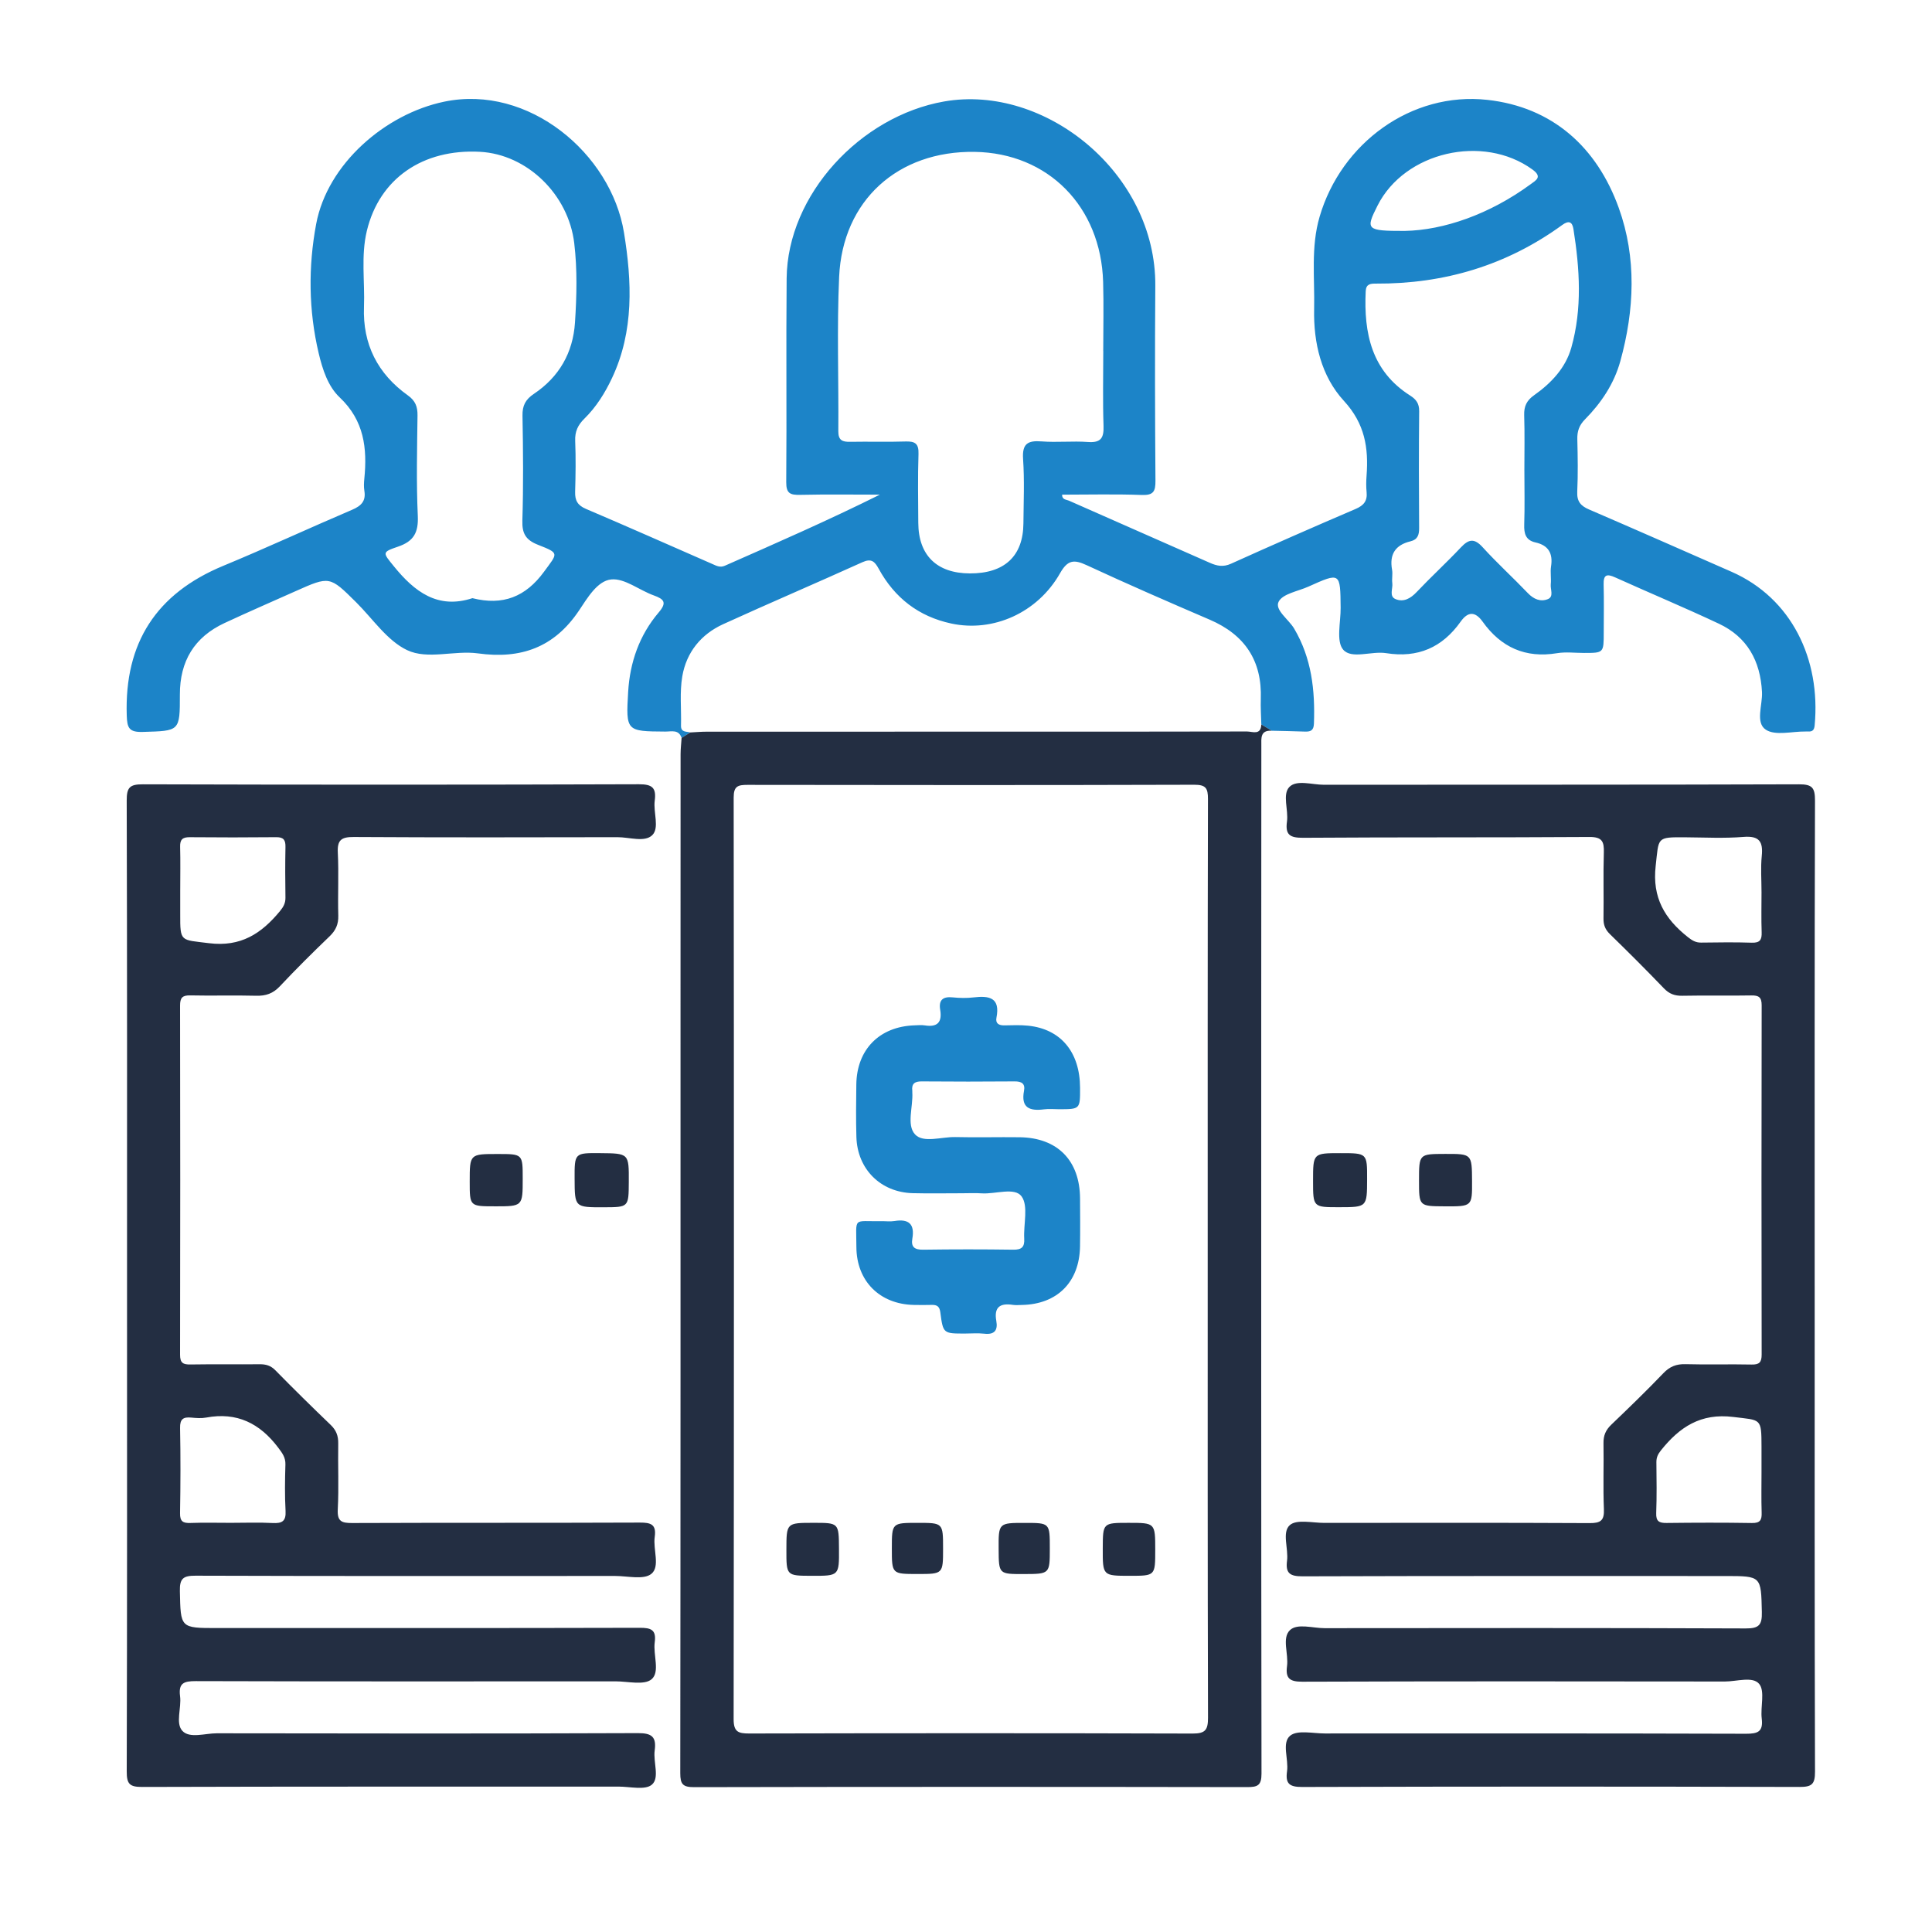 <svg version="1.1" id="Layer_1" xmlns="http://www.w3.org/2000/svg" x="0" y="0" width="200" height="200" xml:space="preserve"><style>.st0{fill:#1c84c8}.st1{fill:#232e42}</style><path class="st0" d="M70.558 76.389c-.293-.903-1.051-.653-1.684-.657-4.043-.026-4.088-.024-3.848-4.105.18-3.057 1.158-5.872 3.161-8.226.857-1.007.595-1.371-.509-1.765-1.497-.535-3.004-1.791-4.4-1.654-1.451.142-2.488 1.954-3.35 3.236-2.569 3.818-6.015 5.031-10.451 4.42-2.438-.336-5.204.679-7.34-.34-2.072-.989-3.545-3.241-5.27-4.951-2.741-2.718-2.738-2.724-6.274-1.148-2.451 1.093-4.912 2.164-7.345 3.296-3.131 1.457-4.632 3.948-4.627 7.401.006 3.84-.021 3.758-3.846 3.873-1.449.044-1.615-.449-1.655-1.728-.235-7.495 3.062-12.6 9.996-15.469 4.48-1.854 8.881-3.9 13.342-5.803.944-.403 1.437-.903 1.261-1.963-.067-.403-.046-.829-.005-1.239.315-3.161-.016-6.035-2.549-8.428-1.212-1.145-1.777-2.894-2.174-4.57-1.051-4.439-1.088-8.967-.261-13.382 1.166-6.223 7.156-11.394 13.257-12.662 8.744-1.817 17.277 5.385 18.608 13.554.82 5.032 1.053 10.186-1.234 15.046-.732 1.557-1.637 3.008-2.862 4.21-.682.669-.994 1.344-.955 2.309.07 1.755.045 3.516-.006 5.272-.026.888.251 1.395 1.117 1.764 4.369 1.86 8.708 3.789 13.058 5.692.42.184.813.417 1.32.194 5.365-2.364 10.735-4.714 16.05-7.36-2.754 0-5.509-.04-8.262.021-1.006.022-1.44-.14-1.43-1.31.058-7.031-.024-14.064.042-21.095.081-8.668 7.64-16.797 16.297-18.316 10.467-1.837 21.952 7.428 21.867 19.083-.049 6.721-.034 13.443.016 20.165.008 1.109-.197 1.531-1.418 1.485-2.736-.102-5.478-.032-8.245-.032-.015.535.443.504.701.619 4.859 2.154 9.73 4.283 14.59 6.436.736.326 1.381.461 2.19.096 4.281-1.932 8.582-3.821 12.899-5.669.844-.361 1.231-.828 1.141-1.742-.056-.563-.046-1.139-.004-1.705.215-2.883-.17-5.378-2.343-7.742-2.342-2.548-3.161-5.993-3.084-9.511.07-3.189-.356-6.403.566-9.553 2.229-7.617 9.492-12.963 17.354-12.099 6.762.744 11.353 4.906 13.615 11.185 1.859 5.159 1.625 10.569.163 15.862-.644 2.332-1.971 4.32-3.662 6.032-.6.607-.813 1.231-.792 2.056.046 1.809.077 3.622-.008 5.427-.047.998.345 1.465 1.218 1.841 4.929 2.122 9.837 4.291 14.75 6.448 6.231 2.735 9.247 9.066 8.61 15.892-.041.444-.187.669-.644.644-.103-.006-.207.004-.31.002-1.394-.017-3.11.459-4.097-.184-1.114-.725-.331-2.564-.402-3.91-.168-3.217-1.524-5.684-4.462-7.066-3.548-1.67-7.169-3.182-10.743-4.796-.863-.39-1.216-.281-1.188.74.045 1.653.011 3.309.011 4.963-.001 2.12-.001 2.12-2.042 2.12-.931 0-1.882-.125-2.788.025-3.285.543-5.808-.608-7.707-3.263-.78-1.09-1.528-1.056-2.279.002-1.9 2.678-4.43 3.78-7.71 3.258-1.509-.24-3.566.649-4.441-.355-.757-.869-.255-2.854-.269-4.347-.035-3.669-.027-3.673-3.337-2.186-1.08.485-2.66.733-3.082 1.563-.432.849 1.036 1.818 1.604 2.778 1.812 3.064 2.177 6.387 2.05 9.843-.027.737-.371.845-.966.822-1.134-.044-2.27-.06-3.405-.088-.359-.216-.717-.432-1.076-.648-.02-.876-.084-1.754-.053-2.629.142-3.975-1.654-6.658-5.291-8.22-4.265-1.832-8.523-3.685-12.733-5.639-1.322-.613-1.972-.553-2.759.835-2.327 4.1-6.927 6.134-11.258 5.204-3.382-.726-5.873-2.661-7.518-5.678-.404-.741-.755-1.089-1.677-.672-4.793 2.169-9.632 4.235-14.419 6.417-2.297 1.047-3.807 2.918-4.231 5.392-.285 1.659-.088 3.399-.134 5.102-.02.736.554.59.955.718-.298.189-.596.377-.894.566zm43.653-40.063h-.005c0-2.378.058-4.758-.011-7.135-.226-7.82-5.7-13.346-13.286-13.469-7.955-.128-13.688 5.02-14.043 12.947-.238 5.315-.042 10.649-.083 15.974-.007.948.428 1.108 1.228 1.093 1.912-.036 3.827.029 5.738-.033.982-.032 1.37.224 1.333 1.292-.081 2.376-.035 4.756-.022 7.134.018 3.361 1.919 5.218 5.336 5.231 3.582.014 5.52-1.784 5.547-5.173.018-2.223.118-4.454-.034-6.667-.108-1.582.473-1.938 1.914-1.826 1.593.123 3.21-.055 4.804.061 1.346.098 1.653-.424 1.61-1.675-.089-2.582-.027-5.17-.027-7.755zm-65.309 25.595c3.158.798 5.514-.135 7.418-2.74 1.42-1.944 1.636-1.892-.629-2.784-1.256-.495-1.658-1.158-1.616-2.51.112-3.616.078-7.239.013-10.857-.019-1.051.314-1.678 1.187-2.263 2.603-1.746 4.041-4.243 4.247-7.377.179-2.734.248-5.479-.076-8.208-.6-5.062-4.882-9.199-9.745-9.466-5.947-.326-10.425 2.782-11.724 8.175-.626 2.6-.199 5.252-.298 7.878-.145 3.868 1.417 6.93 4.547 9.164.772.551 1.007 1.165.995 2.075-.045 3.464-.127 6.933.029 10.391.077 1.714-.402 2.632-2.052 3.191-1.703.577-1.56.628-.438 2.016 2.146 2.653 4.56 4.492 8.144 3.316zm108.9-13.204c0-1.913.043-3.827-.019-5.737-.03-.923.26-1.527 1.024-2.065 1.765-1.245 3.259-2.817 3.853-4.919 1.146-4.05.872-8.172.223-12.277-.117-.737-.46-.939-1.158-.432-5.75 4.183-12.219 6.11-19.301 6.072-.557-.003-1.011.037-1.047.786-.206 4.35.6 8.262 4.605 10.805.614.39.938.823.93 1.613-.041 4.032-.034 8.064-.005 12.096.005.715-.152 1.2-.897 1.379-1.562.375-2.195 1.341-1.905 2.939.082.45-.037.935.025 1.392.076.566-.363 1.366.346 1.654.827.336 1.541-.065 2.176-.736 1.492-1.576 3.096-3.046 4.583-4.625.814-.864 1.39-.958 2.249-.012 1.493 1.643 3.143 3.142 4.678 4.749.61.638 1.324.928 2.077.619.635-.261.24-1.006.294-1.53.063-.614-.063-1.251.031-1.857.209-1.344-.268-2.179-1.613-2.479-1.016-.227-1.195-.913-1.164-1.853.061-1.859.018-3.721.016-5.582zm-12.388-24.812c4.042-.076 8.775-1.716 13.013-4.817.593-.434 1.271-.771.203-1.545-5.104-3.698-13.217-1.83-16.026 3.736-1.261 2.499-1.182 2.629 2.81 2.626z"/><path class="st1" d="M187.856 133.139c0 16.753-.017 33.506.033 50.259.004 1.303-.325 1.589-1.602 1.586-17.166-.047-34.333-.049-51.5.003-1.33.004-1.732-.364-1.553-1.622.178-1.258-.569-2.946.32-3.683.75-.622 2.365-.233 3.597-.234 14.529-.006 29.059-.016 43.588.029 1.233.004 1.8-.209 1.635-1.573-.147-1.216.355-2.828-.263-3.584-.663-.811-2.327-.25-3.55-.251-14.581-.019-29.163-.03-43.744.02-1.296.004-1.759-.332-1.584-1.617.171-1.262-.549-2.9.296-3.715.764-.738 2.364-.208 3.593-.209 14.53-.014 29.059-.031 43.589.027 1.39.006 1.706-.362 1.675-1.7-.087-3.722-.024-3.725-3.804-3.725-14.581-.001-29.163-.018-43.744.03-1.279.004-1.776-.301-1.605-1.603.166-1.264-.551-2.955.29-3.698.709-.627 2.353-.227 3.583-.228 9.152-.009 18.304-.026 27.456.021 1.144.006 1.523-.271 1.473-1.451-.095-2.271-.002-4.549-.042-6.824-.014-.788.233-1.364.801-1.908 1.827-1.748 3.646-3.507 5.395-5.333.668-.697 1.346-.963 2.298-.937 2.273.064 4.55-.012 6.824.038.809.018 1.057-.223 1.055-1.041-.023-12.048-.023-24.095.001-36.143.002-.843-.299-1.039-1.081-1.025-2.378.043-4.757-.015-7.135.033-.786.016-1.352-.193-1.905-.769-1.826-1.902-3.693-3.765-5.582-5.605-.488-.475-.682-.954-.671-1.628.036-2.274-.037-4.551.035-6.824.036-1.139-.177-1.619-1.496-1.611-9.875.066-19.75.015-29.625.083-1.345.009-1.875-.277-1.681-1.676.169-1.215-.5-2.816.251-3.586.753-.772 2.349-.225 3.571-.226 16.39-.017 32.781.008 49.171-.047 1.382-.005 1.672.349 1.668 1.69-.05 16.753-.033 33.506-.033 50.259zm-5.505 19.093c0-.826.002-1.653-0-2.479-.007-2.996-.042-2.713-2.922-3.07-3.374-.417-5.561 1.046-7.487 3.456-.313.392-.479.736-.473 1.232.02 1.756.045 3.514-.019 5.268-.031.858.312 1.027 1.081 1.018 2.944-.035 5.889-.045 8.833.005.869.015 1.026-.335 1.001-1.09-.046-1.445-.013-2.892-.013-4.339zm0-59.902c0-1.237-.097-2.484.025-3.709.15-1.501-.251-2.117-1.896-1.984-1.997.162-4.017.054-6.027.04-3.01-.022-2.722.003-3.058 2.962-.374 3.288.944 5.479 3.333 7.37.428.338.805.575 1.362.568 1.752-.021 3.506-.049 5.257.01.853.029 1.046-.311 1.019-1.083-.049-1.39-.014-2.783-.014-4.175zM13.151 133.129c0-16.753.018-33.506-.034-50.259-.004-1.363.32-1.682 1.679-1.678 17.114.051 34.229.051 51.343-.006 1.396-.005 1.813.375 1.638 1.703-.16 1.213.514 2.815-.259 3.569-.779.761-2.368.204-3.6.207-9.1.018-18.2.035-27.299-.019-1.271-.007-1.715.3-1.649 1.618.109 2.166-.012 4.343.049 6.513.026.907-.264 1.541-.911 2.161-1.753 1.682-3.479 3.396-5.142 5.166-.704.75-1.453 1.002-2.452.975-2.273-.06-4.55.014-6.824-.036-.822-.018-1.051.256-1.05 1.057.022 12.048.025 24.095-0 36.143-.002.863.323 1.02 1.087 1.007 2.378-.04 4.757.002 7.135-.024.654-.007 1.158.131 1.644.626 1.88 1.916 3.793 3.799 5.73 5.658.572.549.79 1.135.777 1.917-.039 2.274.07 4.554-.047 6.823-.064 1.239.391 1.418 1.484 1.413 9.928-.039 19.855-.005 29.783-.046 1.145-.005 1.729.185 1.543 1.483-.187 1.305.58 3.068-.347 3.823-.788.643-2.469.219-3.754.219-14.478.006-28.956.021-43.434-.027-1.275-.004-1.65.286-1.621 1.597.083 3.822.021 3.823 3.86 3.823 14.581-.001 29.163.011 43.744-.026 1.155-.003 1.732.193 1.553 1.494-.18 1.309.569 3.075-.328 3.834-.764.646-2.463.212-3.748.213-14.478.007-28.956.021-43.434-.022-1.227-.004-1.808.198-1.627 1.563.161 1.215-.498 2.797.242 3.59.756.809 2.347.246 3.567.248 14.53.024 29.059.04 43.589-.018 1.452-.006 1.926.4 1.735 1.793-.166 1.21.536 2.834-.292 3.542-.697.596-2.263.201-3.444.201-16.443.006-32.886-.013-49.328.036-1.297.004-1.593-.314-1.59-1.598.048-16.753.032-33.506.032-50.258zm10.744 24.514c1.445 0 2.893-.056 4.335.02.975.051 1.391-.188 1.331-1.255-.089-1.595-.064-3.2-.015-4.798.023-.742-.33-1.197-.749-1.753-1.891-2.512-4.272-3.705-7.446-3.112-.499.093-1.034.053-1.545.004-.817-.078-1.184.133-1.165 1.07.058 2.941.048 5.884-.003 8.825-.015.856.306 1.042 1.078 1.013 1.392-.051 2.787-.014 4.18-.014zm-5.239-65.509c0 .825.002 1.65-0 2.474-.009 2.948.027 2.657 2.963 3.029 3.31.419 5.457-1.001 7.371-3.33.346-.421.567-.812.559-1.372-.026-1.752-.034-3.506.002-5.257.014-.708-.181-1.021-.949-1.013-2.989.031-5.98.029-8.969.002-.733-.007-1.007.244-.987.984.04 1.494.012 2.99.011 4.484zM70.558 76.389c.298-.188.596-.377.895-.566.566-.028 1.131-.078 1.696-.079 9.658-.005 19.316-.003 28.974-.004 8.986 0 17.973.007 26.959-.017.554-.002 1.45.432 1.489-.729.359.216.717.432 1.076.648-1.2-.059-1.074.772-1.074 1.559.002 8.686-.009 17.372-.01 26.058-.003 26.782-.013 53.564.027 80.346.002 1.241-.416 1.396-1.493 1.394-19.079-.03-38.158-.033-57.237.006-1.167.002-1.44-.294-1.439-1.449.035-27.248.027-54.496.027-81.743-0-7.911-.001-15.821.006-23.732.001-.565.068-1.129.105-1.694zm54.463 53.952c0-15.876-.012-31.752.026-47.628.003-1.13-.225-1.479-1.427-1.476-15.41.046-30.821.039-46.232.013-.995-.002-1.44.124-1.439 1.306.034 31.804.035 63.608-.004 95.411-.002 1.302.466 1.487 1.597 1.484 15.307-.033 30.615-.041 45.922.006 1.32.004 1.591-.384 1.588-1.644-.045-15.824-.03-31.648-.031-47.472z"/><path class="st1" d="M59.483 122.036c-.01-2.686-.01-2.686 2.66-2.663 2.966.026 2.966.026 2.949 2.993-.015 2.603-.015 2.603-2.574 2.611-3.023.009-3.023.009-3.034-2.941zM138.773 119.374c2.756-.001 2.756-.001 2.749 2.694-.008 2.897-.008 2.897-2.88 2.902-2.715.004-2.715.005-2.715-2.727-0-2.869-0-2.869 2.846-2.87zM51.23 124.878c-2.605-.001-2.605-.001-2.605-2.557 0-2.86 0-2.86 2.91-2.859 2.576 0 2.576 0 2.576 2.538 0 2.88 0 2.88-2.88 2.879zM149.516 124.879c-2.62-.015-2.62-.015-2.62-2.673.001-2.745.001-2.745 2.679-2.753 2.796-.008 2.796-.008 2.811 2.813.014 2.63.014 2.63-2.871 2.614z"/><path class="st0" d="M99.608 123.526c-1.706-.001-3.413.035-5.118-.009-3.328-.086-5.737-2.482-5.836-5.816-.054-1.808-.03-3.619-.008-5.429.043-3.623 2.387-6.003 6.011-6.128.362-.012.732-.051 1.084.005 1.303.209 1.802-.328 1.588-1.609-.173-1.03.284-1.398 1.301-1.292.716.074 1.455.087 2.168.002 1.617-.193 2.766.031 2.355 2.1-.119.601.249.808.823.797.826-.016 1.66-.052 2.479.035 3.368.355 5.338 2.74 5.352 6.42.009 2.225.009 2.225-2.186 2.226-.517 0-1.041-.054-1.55.012-1.486.191-2.404-.154-2.065-1.924.141-.74-.251-.975-.974-.969-3.205.027-6.411.027-9.617 0-.732-.006-1.065.24-.974.982.006.051-.002.104.001.155.096 1.484-.621 3.365.28 4.345.855.931 2.74.246 4.169.281 2.222.054 4.446-.011 6.669.018 3.916.052 6.225 2.409 6.246 6.342.009 1.654.024 3.309-.003 4.964-.06 3.686-2.364 5.991-6.023 6.055-.31.005-.627.038-.93-.009-1.315-.204-1.97.228-1.713 1.656.175.971-.177 1.451-1.246 1.328-.663-.076-1.343-.015-2.015-.015-2.22-0-2.249.004-2.534-2.196-.08-.62-.353-.784-.899-.769-.62.016-1.241.016-1.861.002-3.519-.08-5.917-2.471-5.929-6.002-.01-3.175-.4-2.616 2.549-2.669.465-.008.941.06 1.394-.014 1.485-.244 2.111.315 1.849 1.826-.153.883.25 1.154 1.127 1.142 3.102-.044 6.205-.045 9.306-0.0.881.013 1.199-.264 1.149-1.149-.085-1.491.45-3.376-.273-4.369-.712-.978-2.705-.217-4.131-.315-.669-.046-1.344-.008-2.016-.009z"/><path class="st1" d="M86.851 160.309c.019 2.825.019 2.825-2.829 2.818-2.619-.007-2.619-.007-2.614-2.698.004-2.785.004-2.785 2.804-2.786 2.622-.001 2.622-.001 2.639 2.666zM119.589 160.459c0 2.668 0 2.668-2.625 2.668-2.816-0-2.816-0-2.806-2.842.009-2.641.009-2.641 2.666-2.641 2.765-0 2.765-0 2.766 2.815zM97.626 160.305c-0 2.635-0 2.635-2.643 2.635-2.658 0-2.658 0-2.659-2.643-0-2.651-0-2.651 2.675-2.651 2.627 0 2.627 0 2.627 2.659zM108.676 160.303c-.002 2.635-.002 2.635-2.697 2.642-2.584.006-2.584.006-2.6-2.56-.016-2.737-.016-2.737 2.751-2.734 2.548.002 2.548.002 2.546 2.652z"/></svg>